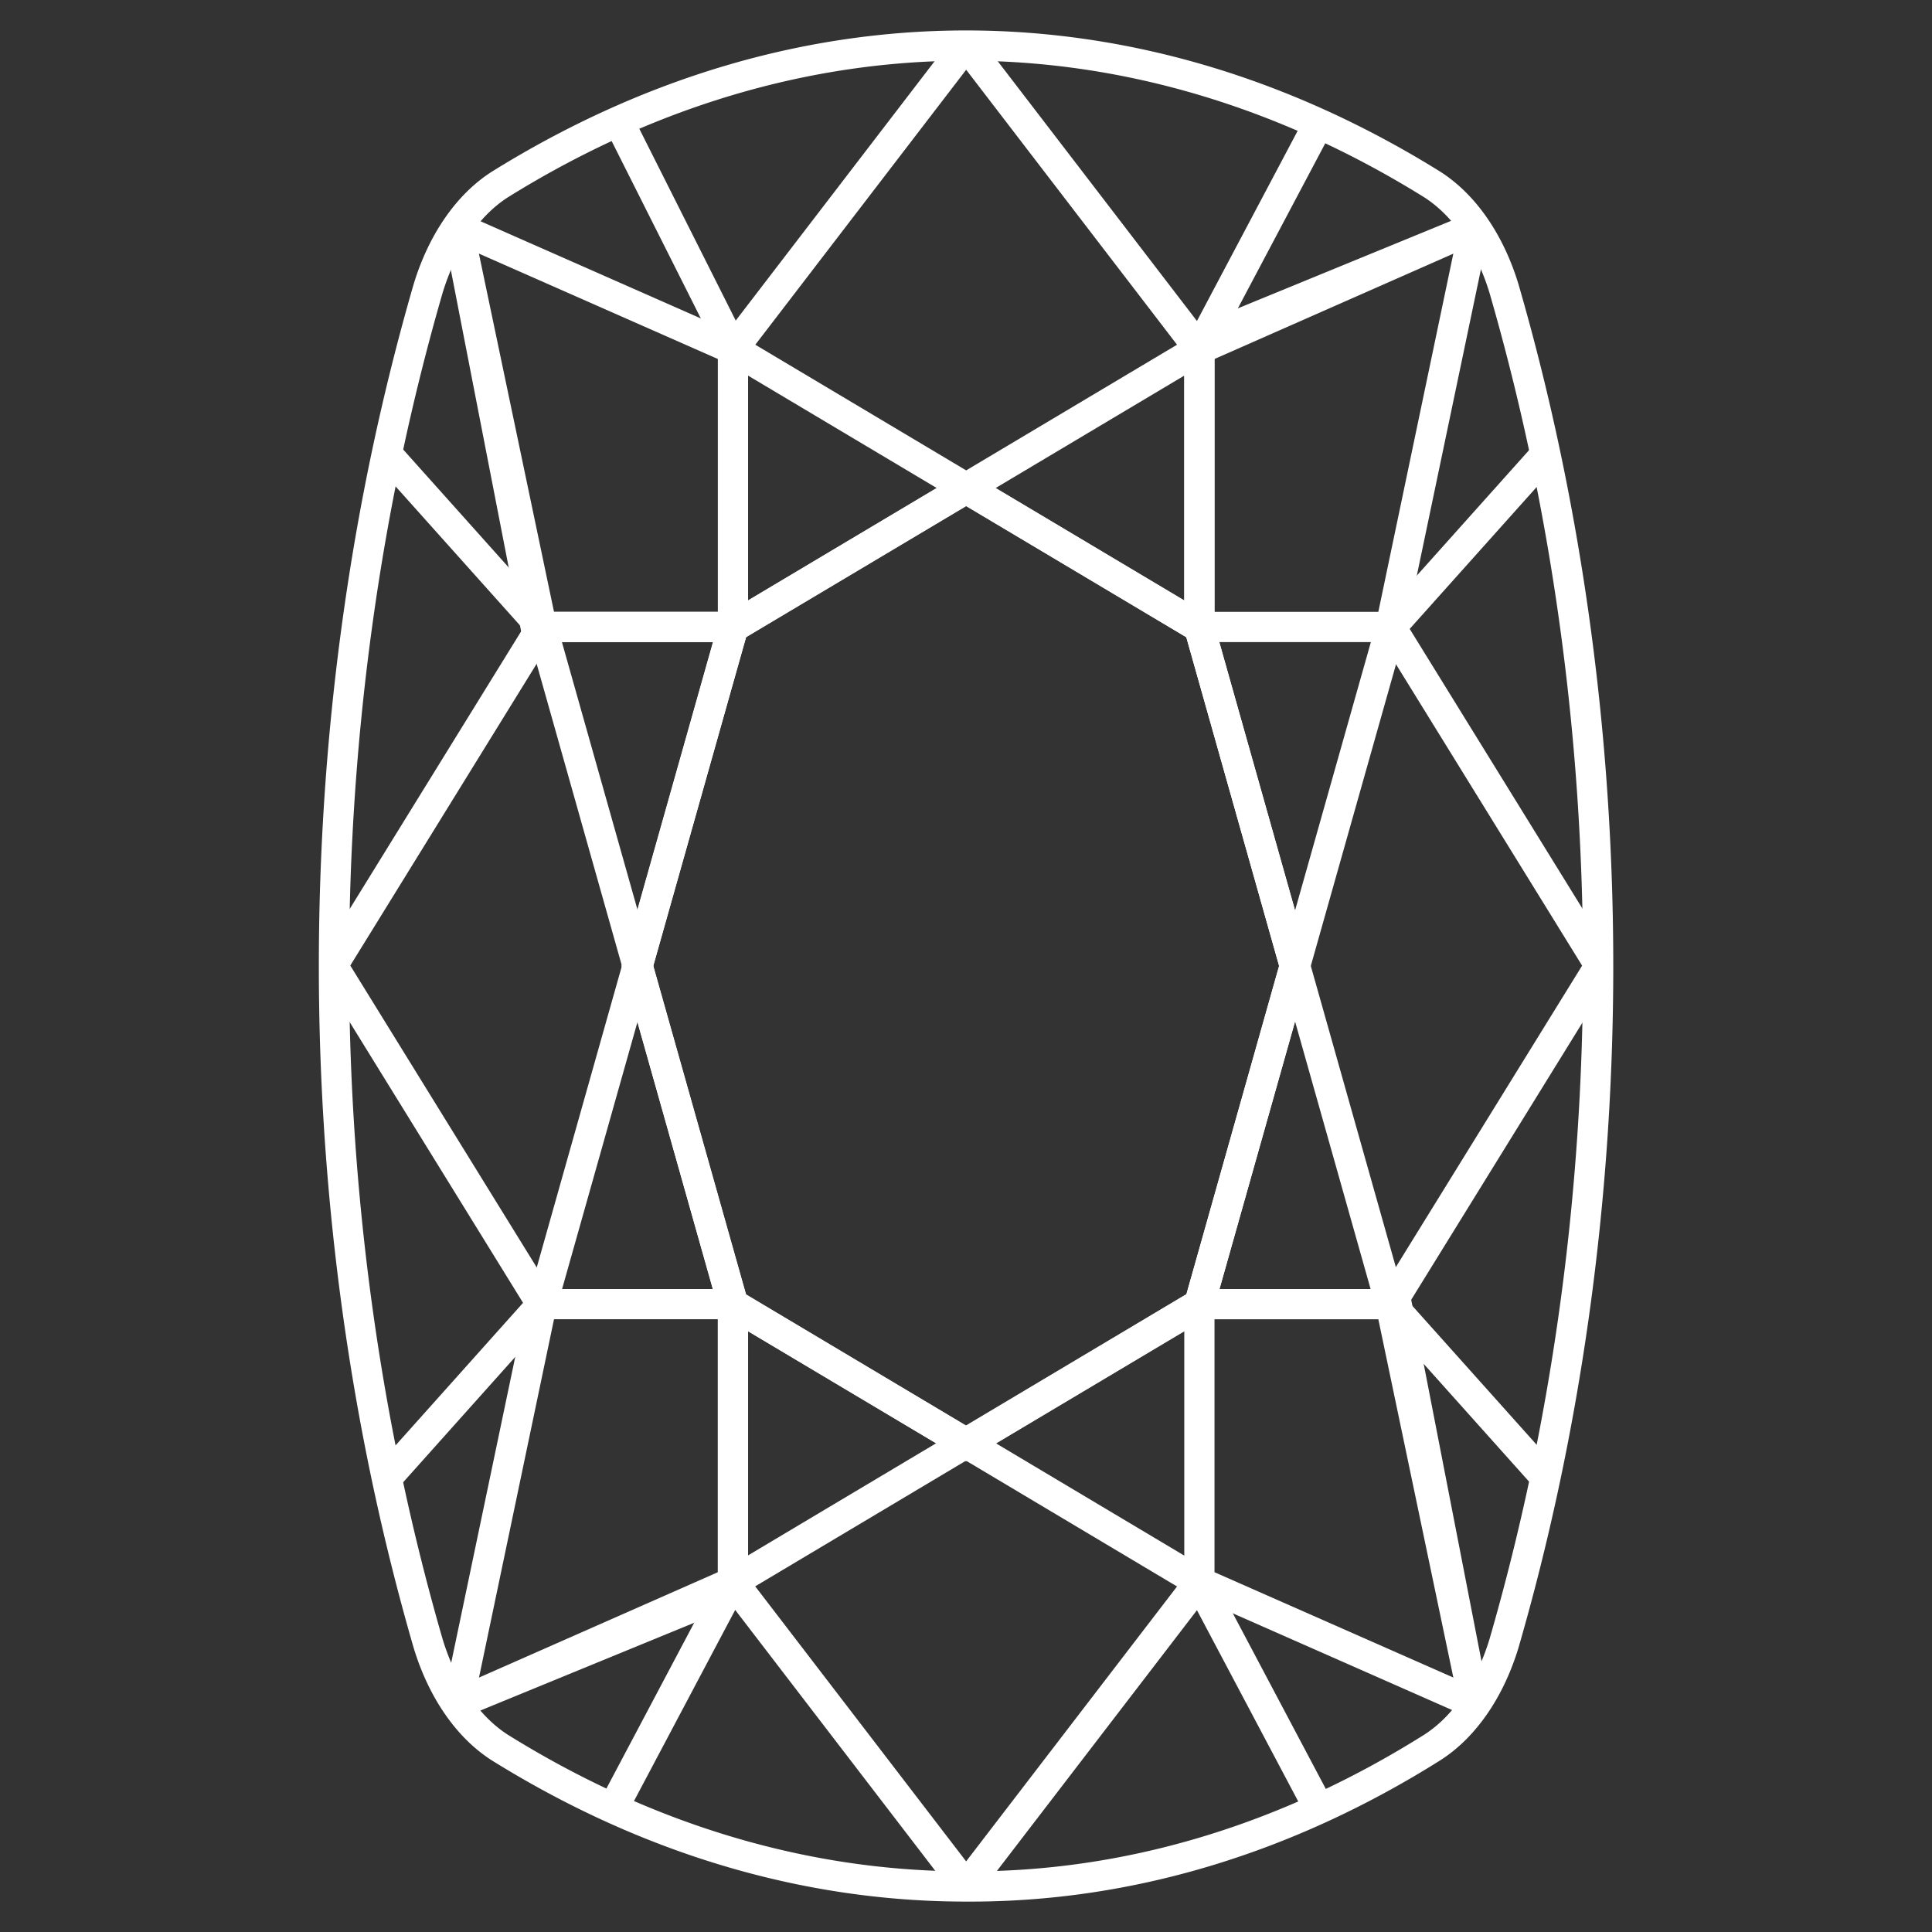 <?xml version="1.0" encoding="UTF-8" standalone="no"?>
<svg
   width="64"
   height="64"
   preserveAspectRatio="none"
   version="1.1"
   viewBox="0 0 16.933 16.933"
   id="svg12"
   sodipodi:docname="shape_elongated_cushion.svg"
   inkscape:version="1.2.2 (b0a8486541, 2022-12-01)"
   xmlns:inkscape="http://www.inkscape.org/namespaces/inkscape"
   xmlns:sodipodi="http://sodipodi.sourceforge.net/DTD/sodipodi-0.dtd"
   xmlns="http://www.w3.org/2000/svg"
   xmlns:svg="http://www.w3.org/2000/svg"
   xmlns:rdf="http://www.w3.org/1999/02/22-rdf-syntax-ns#"
   xmlns:cc="http://creativecommons.org/ns#"
   xmlns:dc="http://purl.org/dc/elements/1.1/">
  <rect x="0" y="0" width="16.933" height="16.933" fill="#333333" stroke="none"/>
  <defs
     id="defs16" />
  <sodipodi:namedview
     id="namedview14"
     pagecolor="#929292"
     bordercolor="#666666"
     borderopacity="1.0"
     inkscape:pageshadow="2"
     inkscape:pageopacity="0"
     inkscape:pagecheckerboard="0"
     showgrid="true"
     inkscape:zoom="10.0625"
     inkscape:cx="31.354037"
     inkscape:cy="32"
     inkscape:window-width="1493"
     inkscape:window-height="868"
     inkscape:window-x="0"
     inkscape:window-y="0"
     inkscape:window-maximized="1"
     inkscape:current-layer="g10"
     inkscape:showpageshadow="2"
     inkscape:deskcolor="#929292">
    <inkscape:grid
       type="xygrid"
       id="grid1107"
       empspacing="8" />
  </sodipodi:namedview>
  <g
     fill="#fff"
     id="g10"
     inkscape:label="Layer 1">
    <path
       d="M 8.467,16.534 A 10.375,15.073 0 0 1 4.38,15.316 1.227,1.782 0 0 1 3.752,14.403 a 10.532,15.301 0 0 1 0,-11.873 1.227,1.783 0 0 1 0.629,-0.913 10.379,15.079 0 0 1 8.172,0 1.227,1.783 0 0 1 0.629,0.913 10.532,15.301 0 0 1 0,11.873 1.227,1.783 0 0 1 -0.629,0.913 10.192,14.808 0 0 1 -4.086,1.218 z"
       fill-rule="evenodd"
       data-name="Path 764"
       id="path131"
       style="fill:none;stroke:#ffffff;stroke-width:0.265;stroke-dasharray:none" />
    <path
       d="M 8.467,4.279 10.51,5.497 11.348,8.465 10.51,11.433 8.467,12.651 6.423,11.433 5.585,8.465 6.423,5.497 Z"
       data-name="Path 765"
       id="path133"
       style="fill:none;stroke:#ffffff;stroke-width:0.265;stroke-dasharray:none" />
    <path
       d="M 6.424,5.495 V 3.06 L 4.014,1.997"
       data-name="Path 766"
       id="path135"
       style="fill:none;stroke:#ffffff;stroke-width:0.265;stroke-dasharray:none" />
    <path
       d="M 6.424,5.495 H 4.695 L 4.014,1.994"
       data-name="Path 767"
       id="path137"
       style="fill:none;stroke:#ffffff;stroke-width:0.265;stroke-dasharray:none" />
    <path
       d="M 10.512,5.495 6.426,3.06 5.431,1.081"
       data-name="Path 768"
       id="path139"
       style="fill:none;stroke:#ffffff;stroke-width:0.265;stroke-dasharray:none" />
    <path
       d="M 6.424,3.059 8.467,0.395"
       data-name="Path 769"
       id="path141"
       style="fill:none;stroke:#ffffff;stroke-width:0.265;stroke-dasharray:none" />
    <path
       d="M 6.424,5.495 H 4.748 L 4.014,1.994"
       data-name="Path 770"
       id="path143"
       style="fill:none;stroke:#ffffff;stroke-width:0.265;stroke-dasharray:none" />
    <path
       d="M 6.427,11.435 4.751,5.499 3.389,3.977"
       data-name="Path 771"
       id="path145"
       style="fill:none;stroke:#ffffff;stroke-width:0.265;stroke-dasharray:none" />
    <path
       d="m 4.747,5.495 -1.833,2.968"
       data-name="Path 772"
       id="path147"
       style="fill:none;stroke:#ffffff;stroke-width:0.265;stroke-dasharray:none" />
    <path
       d="m 10.512,11.43 v 2.436 l 2.41,1.063"
       data-name="Path 773"
       id="path149"
       style="fill:none;stroke:#ffffff;stroke-width:0.265;stroke-dasharray:none" />
    <path
       d="m 10.512,11.43 h 1.729 l 0.681,3.501"
       data-name="Path 774"
       id="path151"
       style="fill:none;stroke:#ffffff;stroke-width:0.265;stroke-dasharray:none" />
    <path
       d="m 6.424,11.43 4.086,2.436 1.048,1.979"
       data-name="Path 775"
       id="path153"
       style="fill:none;stroke:#ffffff;stroke-width:0.265;stroke-dasharray:none" />
    <path
       d="M 10.512,13.867 8.469,16.53"
       data-name="Path 776"
       id="path155"
       style="fill:none;stroke:#ffffff;stroke-width:0.265;stroke-dasharray:none" />
    <path
       d="m 10.512,11.43 h 1.676 l 0.733,3.501"
       data-name="Path 777"
       id="path157"
       style="fill:none;stroke:#ffffff;stroke-width:0.265;stroke-dasharray:none" />
    <path
       d="m 10.512,5.495 1.676,5.936 1.362,1.522"
       data-name="Path 778"
       id="path159"
       style="fill:none;stroke:#ffffff;stroke-width:0.265;stroke-dasharray:none" />
    <path
       d="M 12.189,11.43 14.023,8.462"
       data-name="Path 779"
       id="path161"
       style="fill:none;stroke:#ffffff;stroke-width:0.265;stroke-dasharray:none" />
    <path
       d="M 5.587,8.467 6.425,5.499 8.468,4.282 10.511,5.499 11.349,8.467 10.511,11.436 8.468,12.653 6.425,11.436 Z"
       data-name="Path 780"
       id="path163"
       style="fill:none;stroke:#ffffff;stroke-width:0.265;stroke-dasharray:none" />
    <path
       d="M 6.424,11.43 H 4.748 l -0.733,3.501"
       data-name="Path 781"
       id="path165"
       style="fill:none;stroke:#ffffff;stroke-width:0.265;stroke-dasharray:none" />
    <path
       d="m 6.424,11.43 v 2.51 l -2.41,0.989"
       data-name="Path 782"
       id="path167"
       style="fill:none;stroke:#ffffff;stroke-width:0.265;stroke-dasharray:none" />
    <path
       d="M 6.427,5.495 4.751,11.431 3.389,12.954"
       data-name="Path 783"
       id="path169"
       style="fill:none;stroke:#ffffff;stroke-width:0.265;stroke-dasharray:none" />
    <path
       d="M 4.747,11.43 2.914,8.462"
       data-name="Path 784"
       id="path171"
       style="fill:none;stroke:#ffffff;stroke-width:0.265;stroke-dasharray:none" />
    <path
       d="m 6.424,11.43 v 2.436 l -2.41,1.063"
       data-name="Path 785"
       id="path173"
       style="fill:none;stroke:#ffffff;stroke-width:0.265;stroke-dasharray:none" />
    <path
       d="M 10.509,11.43 6.423,13.866 5.375,15.845"
       data-name="Path 786"
       id="path175"
       style="fill:none;stroke:#ffffff;stroke-width:0.265;stroke-dasharray:none" />
    <path
       d="m 6.424,13.867 2.043,2.664"
       data-name="Path 787"
       id="path177"
       style="fill:none;stroke:#ffffff;stroke-width:0.265;stroke-dasharray:none" />
    <path
       d="m 10.512,5.495 h 1.676 l 0.733,-3.501"
       data-name="Path 788"
       id="path179"
       style="fill:none;stroke:#ffffff;stroke-width:0.265;stroke-dasharray:none" />
    <path
       d="M 10.512,5.495 V 2.984 l 2.41,-0.989"
       data-name="Path 789"
       id="path181"
       style="fill:none;stroke:#ffffff;stroke-width:0.265;stroke-dasharray:none" />
    <path
       d="M 10.512,11.435 12.189,5.499 13.551,3.977"
       data-name="Path 790"
       id="path183"
       style="fill:none;stroke:#ffffff;stroke-width:0.265;stroke-dasharray:none" />
    <path
       d="m 12.189,5.495 1.833,2.968"
       data-name="Path 791"
       id="path185"
       style="fill:none;stroke:#ffffff;stroke-width:0.265;stroke-dasharray:none" />
    <path
       d="M 10.512,5.495 V 3.06 l 2.41,-1.063"
       data-name="Path 792"
       id="path187"
       style="fill:none;stroke:#ffffff;stroke-width:0.265;stroke-dasharray:none" />
    <path
       d="M 6.424,5.495 10.51,3.06 11.558,1.081"
       data-name="Path 793"
       id="path189"
       style="fill:none;stroke:#ffffff;stroke-width:0.265;stroke-dasharray:none" />
    <path
       d="M 10.512,3.059 8.469,0.395"
       data-name="Path 794"
       id="path191"
       style="fill:none;stroke:#ffffff;stroke-width:0.265;stroke-dasharray:none" />
  </g>
</svg>
